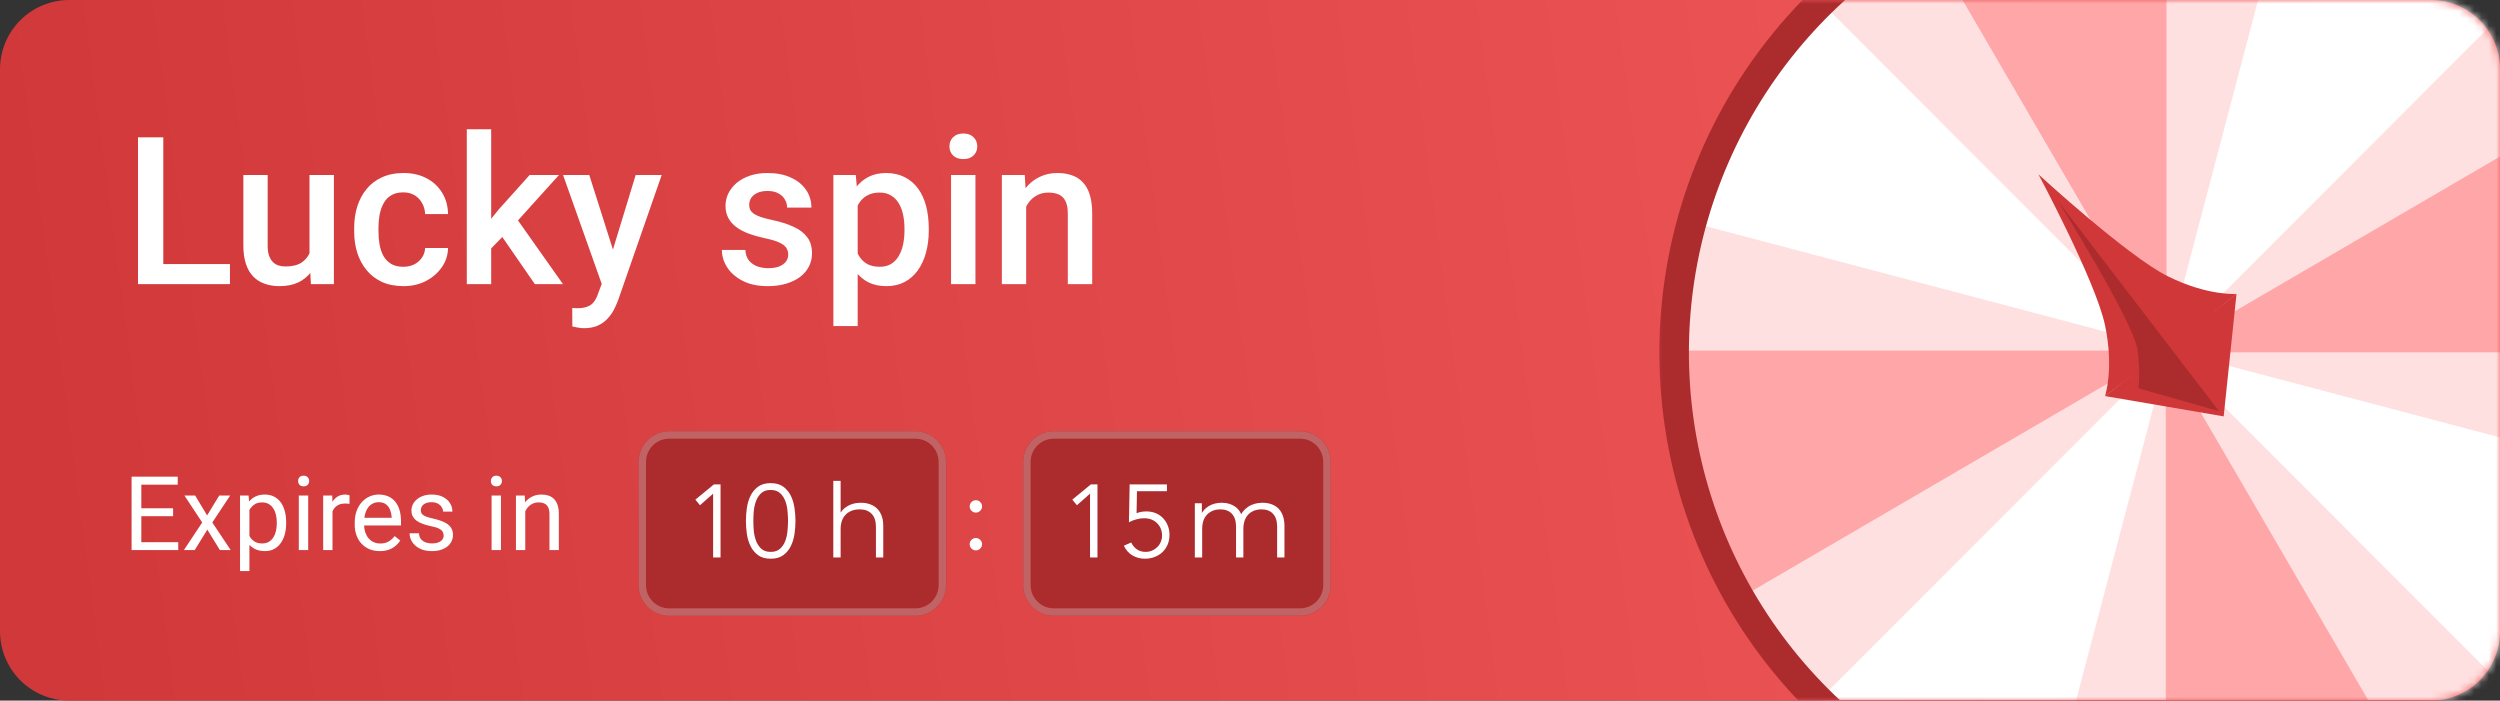 <svg width="339" height="95" viewBox="0 0 339 95" fill="none" xmlns="http://www.w3.org/2000/svg">
    <rect x="0" y="0" width="339" height="95" fill="#333333" stroke="none"/>
    <path d="M9.388 0H329.612C332.102 0 334.49 0.99 336.25 2.752C338.011 4.514 339 6.904 339 9.396V85.604C339 88.096 338.011 90.486 336.25 92.248C334.49 94.01 332.102 95 329.612 95H9.388C6.898 95 4.51 94.01 2.75 92.248C0.989 90.486 0 88.096 0 85.604L0 9.396C0 6.904 0.989 4.514 2.75 2.752C4.51 0.99 6.898 0 9.388 0Z" fill="url(#paint0_linear_1127_4485)"/>
    <mask id="mask0_1127_4485" style="mask-type:luminance" maskUnits="userSpaceOnUse" x="0" y="0" width="339" height="95">
        <path d="M9.388 0H329.612C332.102 0 334.49 0.99 336.25 2.752C338.011 4.514 339 6.904 339 9.396V85.604C339 88.096 338.011 90.486 336.25 92.248C334.49 94.01 332.102 95 329.612 95H9.388C6.898 95 4.51 94.01 2.75 92.248C0.989 90.486 0 88.096 0 85.604L0 9.396C0 6.904 0.989 4.514 2.75 2.752C4.51 0.99 6.898 0 9.388 0Z" fill="white"/>
    </mask>
    <g mask="url(#mask0_1127_4485)">
        <mask id="mask1_1127_4485" style="mask-type:luminance" maskUnits="userSpaceOnUse" x="224" y="-23" width="139" height="141">
            <path d="M362.509 -22.078H224.307V117.076H362.509V-22.078Z" fill="white"/>
        </mask>
        <g mask="url(#mask1_1127_4485)">
            <mask id="mask2_1127_4485" style="mask-type:luminance" maskUnits="userSpaceOnUse" x="209" y="-37" width="170" height="226">
                <path d="M378.259 -36.695H209.415V188.445H378.259V-36.695Z" fill="white"/>
            </mask>
            <g mask="url(#mask2_1127_4485)">
                <path d="M360.232 47.798C360.232 60.949 356.335 73.805 349.035 84.739C341.735 95.674 331.359 104.196 319.22 109.229C307.08 114.261 293.722 115.578 280.835 113.012C267.948 110.447 256.11 104.114 246.819 94.815C237.528 85.516 231.2 73.668 228.637 60.77C226.073 47.872 227.389 34.503 232.417 22.353C237.446 10.203 245.961 -0.181 256.886 -7.487C267.812 -14.794 280.656 -18.693 293.796 -18.693C302.52 -18.693 311.16 -16.974 319.22 -13.632C327.28 -10.29 334.604 -5.393 340.773 0.782C346.942 6.956 351.836 14.286 355.175 22.353C358.513 30.42 360.232 39.066 360.232 47.798Z" fill="#FFE0E0"/>
                <path d="M293.796 47.797L351.196 14.319C357.113 24.482 360.231 36.035 360.231 47.797H293.796Z" fill="white"/>
                <path d="M293.796 47.566L260.346 -9.883C270.5 -15.806 282.043 -18.926 293.796 -18.926V47.566Z" fill="white"/>
                <path d="M293.796 47.566L260.346 -9.883C270.5 -15.806 282.043 -18.926 293.796 -18.926V47.566Z" fill="#FFA7A8"/>
                <path d="M293.447 47.546L236.047 81.025C230.129 70.861 227.012 59.309 227.012 47.546H293.447Z" fill="#FFA7A8"/>
                <path d="M293.679 47.798L327.13 105.246C316.975 111.169 305.432 114.29 293.679 114.29V47.798Z" fill="#FFA7A8"/>
                <path d="M293.447 47.797L350.846 14.319C356.764 24.482 359.882 36.034 359.882 47.797H293.447Z" fill="#FFA7A8"/>
                <path d="M293.755 47.153L229.514 30.201C232.511 18.827 238.468 8.452 246.778 0.135L293.755 47.153Z" fill="white"/>
                <path d="M294.003 47.565L277.068 111.86C265.704 108.861 255.338 102.899 247.028 94.581L294.003 47.565Z" fill="white"/>
                <path d="M293.838 47.398L358.079 64.347C355.083 75.721 349.125 86.096 340.815 94.413L293.838 47.398Z" fill="white"/>
                <path d="M293.673 47.565L310.607 -16.73C321.972 -13.732 332.338 -7.77 340.648 0.548L293.673 47.565Z" fill="white"/>
                <path d="M293.447 116.296C277.613 116.295 262.269 110.799 250.03 100.745C237.79 90.691 229.413 76.701 226.325 61.158C223.236 45.615 225.628 29.481 233.093 15.505C240.557 1.53 252.633 -9.423 267.261 -15.487C281.89 -21.551 298.167 -22.351 313.319 -17.751C328.471 -13.15 341.561 -3.434 350.357 9.743C359.154 22.919 363.113 38.741 361.561 54.512C360.009 70.283 353.042 85.027 341.845 96.233C335.504 102.614 327.962 107.673 319.654 111.117C311.346 114.56 302.439 116.321 293.447 116.296ZM293.447 -16.687C280.703 -16.687 268.246 -12.905 257.651 -5.819C247.055 1.267 238.797 11.338 233.92 23.121C229.044 34.904 227.768 47.87 230.254 60.379C232.74 72.888 238.876 84.378 247.887 93.396C256.898 102.415 268.378 108.556 280.877 111.045C293.375 113.533 306.33 112.256 318.103 107.375C329.876 102.494 339.939 94.229 347.019 83.624C354.099 73.02 357.877 60.553 357.877 47.798C357.858 30.702 351.064 14.311 338.985 2.222C326.906 -9.867 310.529 -16.667 293.447 -16.687Z" fill="#AC2C2E"/>
                <path d="M293.966 37.468C288.527 34.779 276.415 23.645 276.415 23.645C276.415 23.645 284.186 38.156 285.438 44.092C286.69 50.027 285.438 53.705 285.438 53.705L294.461 46.919L303.271 39.857C303.271 39.857 299.405 40.159 293.966 37.471" fill="#D03739"/>
                <path d="M285.439 53.705L301.531 56.461L303.272 39.854L285.439 53.705Z" fill="#D03739"/>
                <path d="M279.064 27.259L300.895 55.752L289.98 52.658C290.144 50.922 290.098 49.173 289.844 47.448C289.285 43.54 279.064 27.259 279.064 27.259Z" fill="#AC2C2E"/>
            </g>
        </g>
    </g>
    <path d="M31.181 35.807V38.527H21.187V35.807H31.181ZM22.144 18.621V38.527H18.713V18.621H22.144ZM41.968 35.041V23.734H45.277V38.527H42.16L41.968 35.041ZM42.433 31.965L43.541 31.938C43.541 32.931 43.431 33.847 43.213 34.685C42.994 35.515 42.657 36.24 42.201 36.859C41.745 37.47 41.162 37.949 40.451 38.295C39.74 38.632 38.888 38.801 37.894 38.801C37.174 38.801 36.513 38.696 35.912 38.486C35.31 38.277 34.791 37.953 34.353 37.516C33.925 37.078 33.592 36.508 33.355 35.807C33.118 35.105 33 34.266 33 33.291V23.734H36.295V33.318C36.295 33.856 36.358 34.307 36.486 34.672C36.614 35.027 36.787 35.315 37.006 35.533C37.224 35.752 37.48 35.907 37.771 35.998C38.063 36.089 38.373 36.135 38.701 36.135C39.64 36.135 40.378 35.953 40.916 35.588C41.463 35.214 41.85 34.713 42.078 34.084C42.315 33.455 42.433 32.749 42.433 31.965ZM54.697 36.176C55.235 36.176 55.718 36.071 56.146 35.861C56.584 35.643 56.935 35.342 57.199 34.959C57.472 34.576 57.623 34.134 57.65 33.633H60.754C60.735 34.59 60.453 35.46 59.906 36.244C59.359 37.028 58.635 37.652 57.732 38.117C56.83 38.573 55.832 38.801 54.738 38.801C53.608 38.801 52.623 38.609 51.785 38.227C50.946 37.835 50.249 37.297 49.693 36.613C49.137 35.93 48.718 35.141 48.435 34.248C48.162 33.355 48.025 32.398 48.025 31.377V30.898C48.025 29.878 48.162 28.921 48.435 28.027C48.718 27.125 49.137 26.332 49.693 25.648C50.249 24.965 50.946 24.432 51.785 24.049C52.623 23.657 53.603 23.461 54.724 23.461C55.909 23.461 56.948 23.698 57.842 24.172C58.735 24.637 59.437 25.288 59.947 26.127C60.467 26.956 60.735 27.922 60.754 29.025H57.65C57.623 28.479 57.486 27.986 57.24 27.549C57.003 27.102 56.666 26.747 56.228 26.482C55.8 26.218 55.285 26.086 54.683 26.086C54.018 26.086 53.467 26.223 53.029 26.496C52.592 26.76 52.25 27.125 52.004 27.59C51.758 28.046 51.58 28.561 51.471 29.135C51.37 29.7 51.32 30.288 51.32 30.898V31.377C51.32 31.988 51.37 32.58 51.471 33.154C51.571 33.728 51.744 34.243 51.99 34.699C52.245 35.146 52.592 35.506 53.029 35.779C53.467 36.044 54.023 36.176 54.697 36.176ZM66.605 17.527V38.527H63.297V17.527H66.605ZM75.793 23.734L69.353 30.871L65.826 34.48L64.965 31.691L67.631 28.396L71.814 23.734H75.793ZM72.525 38.527L67.726 31.582L69.804 29.271L76.34 38.527H72.525ZM82.177 36.914L86.197 23.734H89.724L83.791 40.783C83.654 41.148 83.476 41.544 83.258 41.973C83.039 42.401 82.752 42.807 82.396 43.19C82.05 43.581 81.617 43.896 81.097 44.133C80.578 44.379 79.949 44.502 79.211 44.502C78.919 44.502 78.636 44.475 78.363 44.42C78.099 44.374 77.848 44.324 77.611 44.27L77.597 41.754C77.689 41.763 77.798 41.772 77.925 41.781C78.062 41.79 78.172 41.795 78.254 41.795C78.8 41.795 79.256 41.727 79.621 41.59C79.985 41.462 80.282 41.253 80.51 40.961C80.746 40.669 80.947 40.277 81.111 39.785L82.177 36.914ZM79.908 23.734L83.422 34.809L84.01 38.281L81.726 38.869L76.353 23.734H79.908ZM106.883 34.522C106.883 34.193 106.801 33.897 106.636 33.633C106.472 33.359 106.158 33.113 105.693 32.895C105.237 32.676 104.563 32.475 103.67 32.293C102.886 32.12 102.166 31.915 101.51 31.678C100.862 31.432 100.306 31.135 99.842 30.789C99.377 30.443 99.017 30.033 98.761 29.559C98.506 29.085 98.379 28.538 98.379 27.918C98.379 27.316 98.511 26.747 98.775 26.209C99.04 25.671 99.418 25.197 99.91 24.787C100.402 24.377 100.999 24.053 101.701 23.816C102.412 23.579 103.205 23.461 104.08 23.461C105.319 23.461 106.381 23.671 107.265 24.09C108.159 24.5 108.842 25.061 109.316 25.771C109.79 26.473 110.027 27.266 110.027 28.15H106.732C106.732 27.759 106.632 27.394 106.431 27.057C106.24 26.71 105.948 26.432 105.556 26.223C105.164 26.004 104.672 25.895 104.08 25.895C103.515 25.895 103.045 25.986 102.672 26.168C102.307 26.341 102.034 26.569 101.851 26.852C101.678 27.134 101.592 27.444 101.592 27.781C101.592 28.027 101.637 28.251 101.728 28.451C101.829 28.643 101.993 28.82 102.22 28.984C102.448 29.139 102.758 29.285 103.15 29.422C103.551 29.559 104.052 29.691 104.654 29.818C105.784 30.055 106.755 30.361 107.566 30.734C108.386 31.099 109.015 31.573 109.453 32.156C109.89 32.73 110.109 33.46 110.109 34.344C110.109 35 109.968 35.602 109.685 36.148C109.412 36.686 109.011 37.156 108.482 37.557C107.954 37.949 107.32 38.254 106.582 38.473C105.853 38.691 105.032 38.801 104.121 38.801C102.781 38.801 101.646 38.564 100.717 38.09C99.787 37.607 99.081 36.992 98.597 36.244C98.124 35.488 97.886 34.704 97.886 33.893H101.072C101.108 34.503 101.277 34.991 101.578 35.355C101.888 35.711 102.271 35.971 102.726 36.135C103.191 36.29 103.67 36.367 104.162 36.367C104.754 36.367 105.251 36.29 105.652 36.135C106.053 35.971 106.358 35.752 106.568 35.478C106.778 35.196 106.883 34.877 106.883 34.522ZM116.302 26.578V44.215H113.008V23.734H116.043L116.302 26.578ZM125.941 30.994V31.281C125.941 32.357 125.814 33.355 125.558 34.275C125.312 35.187 124.943 35.984 124.451 36.668C123.968 37.342 123.371 37.867 122.66 38.24C121.949 38.614 121.129 38.801 120.199 38.801C119.278 38.801 118.472 38.632 117.779 38.295C117.095 37.949 116.517 37.461 116.043 36.832C115.569 36.203 115.186 35.465 114.894 34.617C114.612 33.76 114.411 32.822 114.293 31.801V30.693C114.411 29.609 114.612 28.624 114.894 27.74C115.186 26.856 115.569 26.095 116.043 25.457C116.517 24.819 117.095 24.327 117.779 23.98C118.463 23.634 119.26 23.461 120.172 23.461C121.101 23.461 121.926 23.643 122.646 24.008C123.366 24.363 123.972 24.874 124.465 25.539C124.957 26.195 125.326 26.988 125.572 27.918C125.818 28.838 125.941 29.864 125.941 30.994ZM122.646 31.281V30.994C122.646 30.311 122.582 29.677 122.455 29.094C122.327 28.501 122.127 27.982 121.853 27.535C121.58 27.088 121.229 26.742 120.801 26.496C120.381 26.241 119.875 26.113 119.283 26.113C118.7 26.113 118.198 26.213 117.779 26.414C117.36 26.605 117.009 26.874 116.726 27.221C116.444 27.567 116.225 27.973 116.07 28.438C115.915 28.893 115.806 29.39 115.742 29.928V32.58C115.851 33.236 116.038 33.838 116.302 34.385C116.567 34.932 116.941 35.369 117.424 35.697C117.916 36.016 118.545 36.176 119.31 36.176C119.903 36.176 120.409 36.048 120.828 35.793C121.247 35.538 121.589 35.187 121.853 34.74C122.127 34.285 122.327 33.76 122.455 33.168C122.582 32.575 122.646 31.947 122.646 31.281ZM132.271 23.734V38.527H128.963V23.734H132.271ZM128.744 19.852C128.744 19.35 128.908 18.936 129.236 18.607C129.573 18.27 130.038 18.102 130.631 18.102C131.214 18.102 131.674 18.27 132.011 18.607C132.349 18.936 132.517 19.35 132.517 19.852C132.517 20.344 132.349 20.754 132.011 21.082C131.674 21.41 131.214 21.574 130.631 21.574C130.038 21.574 129.573 21.41 129.236 21.082C128.908 20.754 128.744 20.344 128.744 19.852ZM139.148 26.893V38.527H135.853V23.734H138.957L139.148 26.893ZM138.56 30.584L137.494 30.57C137.503 29.522 137.649 28.561 137.931 27.686C138.223 26.811 138.624 26.059 139.135 25.43C139.654 24.801 140.274 24.318 140.994 23.98C141.714 23.634 142.516 23.461 143.4 23.461C144.111 23.461 144.754 23.561 145.328 23.762C145.911 23.953 146.408 24.268 146.818 24.705C147.237 25.143 147.556 25.712 147.775 26.414C147.994 27.107 148.103 27.959 148.103 28.971V38.527H144.795V28.957C144.795 28.246 144.69 27.686 144.48 27.275C144.28 26.856 143.983 26.56 143.592 26.387C143.209 26.204 142.73 26.113 142.156 26.113C141.591 26.113 141.085 26.232 140.638 26.469C140.192 26.706 139.814 27.029 139.504 27.439C139.203 27.85 138.97 28.324 138.806 28.861C138.642 29.399 138.56 29.973 138.56 30.584Z" fill="white"/>
    <path d="M132.331 67.829C132.564 67.829 132.76 67.913 132.919 68.081C133.087 68.24 133.171 68.436 133.171 68.669C133.171 68.903 133.082 69.103 132.905 69.271C132.737 69.43 132.545 69.509 132.331 69.509C132.116 69.509 131.92 69.43 131.743 69.271C131.575 69.103 131.491 68.903 131.491 68.669C131.491 68.436 131.57 68.24 131.729 68.081C131.897 67.913 132.097 67.829 132.331 67.829ZM132.331 72.953C132.564 72.953 132.76 73.037 132.919 73.205C133.087 73.364 133.171 73.56 133.171 73.793C133.171 74.027 133.082 74.227 132.905 74.395C132.737 74.554 132.545 74.633 132.331 74.633C132.116 74.633 131.92 74.554 131.743 74.395C131.575 74.227 131.491 74.027 131.491 73.793C131.491 73.56 131.57 73.364 131.729 73.205C131.897 73.037 132.097 72.953 132.331 72.953Z" fill="white"/>
    <path d="M124.126 58.461H90.748C88.443 58.461 86.575 60.331 86.575 62.637V79.341C86.575 81.647 88.443 83.516 90.748 83.516H124.126C126.431 83.516 128.299 81.647 128.299 79.341V62.637C128.299 60.331 126.431 58.461 124.126 58.461Z" fill="#AC2C2E"/>
    <path d="M124.126 58.983H90.748C88.731 58.983 87.097 60.619 87.097 62.637V79.341C87.097 81.359 88.731 82.994 90.748 82.994H124.126C126.142 82.994 127.777 81.359 127.777 79.341V62.637C127.777 60.619 126.142 58.983 124.126 58.983Z" fill="#AC2C2E" stroke="white" stroke-opacity="0.26"/>
    <path d="M176.28 58.461H142.902C140.597 58.461 138.729 60.331 138.729 62.637V79.341C138.729 81.647 140.597 83.516 142.902 83.516H176.28C178.584 83.516 180.452 81.647 180.452 79.341V62.637C180.452 60.331 178.584 58.461 176.28 58.461Z" fill="#AC2C2E"/>
    <path d="M176.28 58.983H142.902C140.885 58.983 139.251 60.619 139.251 62.637V79.341C139.251 81.359 140.885 82.994 142.902 82.994H176.28C178.296 82.994 179.931 81.359 179.931 79.341V62.637C179.931 60.619 178.296 58.983 176.28 58.983Z" fill="#AC2C2E" stroke="white" stroke-opacity="0.26"/>
    <path d="M97.706 75.593H96.698V66.941L94.92 68.509L94.29 67.753L96.81 65.681H97.706V75.593ZM104.505 66.437C103.964 66.437 103.534 66.582 103.217 66.871C102.909 67.161 102.676 67.52 102.517 67.949C102.358 68.379 102.256 68.836 102.209 69.321C102.172 69.807 102.153 70.245 102.153 70.637C102.153 71.029 102.172 71.468 102.209 71.953C102.256 72.439 102.358 72.896 102.517 73.325C102.676 73.755 102.909 74.114 103.217 74.403C103.534 74.693 103.964 74.837 104.505 74.837C105.046 74.837 105.471 74.693 105.779 74.403C106.096 74.114 106.334 73.755 106.493 73.325C106.652 72.896 106.75 72.439 106.787 71.953C106.834 71.468 106.857 71.029 106.857 70.637C106.857 70.245 106.834 69.807 106.787 69.321C106.75 68.836 106.652 68.379 106.493 67.949C106.334 67.52 106.096 67.161 105.779 66.871C105.471 66.582 105.046 66.437 104.505 66.437ZM104.505 65.513C105.214 65.513 105.788 65.677 106.227 66.003C106.666 66.33 107.006 66.745 107.249 67.249C107.492 67.753 107.655 68.309 107.739 68.915C107.823 69.513 107.865 70.087 107.865 70.637C107.865 71.188 107.823 71.767 107.739 72.373C107.655 72.971 107.492 73.521 107.249 74.025C107.006 74.529 106.666 74.945 106.227 75.271C105.788 75.598 105.214 75.761 104.505 75.761C103.796 75.761 103.222 75.598 102.783 75.271C102.344 74.945 102.004 74.529 101.761 74.025C101.518 73.521 101.355 72.971 101.271 72.373C101.187 71.767 101.145 71.188 101.145 70.637C101.145 70.087 101.187 69.513 101.271 68.915C101.355 68.309 101.518 67.753 101.761 67.249C102.004 66.745 102.344 66.33 102.783 66.003C103.222 65.677 103.796 65.513 104.505 65.513Z" fill="white"/>
    <path d="M148.817 75.593H147.809V66.941L146.031 68.509L145.401 67.753L147.921 65.681H148.817V75.593ZM158.234 66.605H154.174L154.118 69.587C154.333 69.503 154.552 69.443 154.776 69.405C155 69.368 155.224 69.349 155.448 69.349C155.915 69.349 156.339 69.429 156.722 69.587C157.105 69.746 157.431 69.97 157.702 70.259C157.982 70.539 158.197 70.875 158.346 71.267C158.505 71.65 158.584 72.07 158.584 72.527C158.584 73.003 158.5 73.442 158.332 73.843C158.164 74.235 157.931 74.576 157.632 74.865C157.333 75.145 156.979 75.365 156.568 75.523C156.167 75.682 155.728 75.761 155.252 75.761C154.627 75.761 154.062 75.612 153.558 75.313C153.054 75.015 152.667 74.576 152.396 73.997L153.39 73.563C153.577 73.955 153.838 74.268 154.174 74.501C154.51 74.725 154.897 74.837 155.336 74.837C155.653 74.837 155.947 74.781 156.218 74.669C156.489 74.548 156.722 74.389 156.918 74.193C157.123 73.997 157.282 73.764 157.394 73.493C157.515 73.223 157.576 72.933 157.576 72.625C157.576 72.28 157.515 71.963 157.394 71.673C157.273 71.384 157.105 71.137 156.89 70.931C156.675 70.717 156.419 70.553 156.12 70.441C155.821 70.329 155.495 70.273 155.14 70.273C154.785 70.273 154.431 70.325 154.076 70.427C153.731 70.521 153.399 70.651 153.082 70.819L153.18 65.681H158.234V66.605Z" fill="white"/>
    <path d="M116.747 68.173C117.344 68.173 117.867 68.29 118.315 68.523C118.772 68.747 119.127 69.093 119.379 69.559C119.64 70.026 119.771 70.614 119.771 71.323V75.593H118.777V71.421C118.777 70.647 118.581 70.063 118.189 69.671C117.806 69.27 117.265 69.069 116.565 69.069C116.042 69.069 115.585 69.177 115.193 69.391C114.81 69.597 114.512 69.9 114.297 70.301C114.092 70.693 113.989 71.169 113.989 71.729V75.593H112.995V65.205H113.989V70.259L113.793 69.881C114.026 69.349 114.4 68.934 114.913 68.635C115.426 68.327 116.038 68.173 116.747 68.173Z" fill="white"/>
    <path d="M171.204 68.173C171.801 68.173 172.319 68.29 172.758 68.523C173.206 68.747 173.551 69.093 173.794 69.559C174.046 70.026 174.172 70.614 174.172 71.323V75.593H173.178V71.421C173.178 70.647 172.991 70.063 172.618 69.671C172.254 69.27 171.736 69.069 171.064 69.069C170.56 69.069 170.121 69.177 169.748 69.391C169.384 69.597 169.099 69.9 168.894 70.301C168.698 70.693 168.6 71.169 168.6 71.729V75.593H167.606V71.421C167.606 70.647 167.419 70.063 167.046 69.671C166.672 69.27 166.15 69.069 165.478 69.069C164.983 69.069 164.549 69.177 164.176 69.391C163.802 69.597 163.513 69.9 163.308 70.301C163.112 70.693 163.014 71.169 163.014 71.729V75.593H162.02V68.243H162.972V70.231L162.818 69.881C163.042 69.349 163.401 68.934 163.896 68.635C164.4 68.327 164.992 68.173 165.674 68.173C166.392 68.173 167.004 68.355 167.508 68.719C168.012 69.074 168.338 69.611 168.488 70.329L168.096 70.175C168.31 69.578 168.688 69.097 169.23 68.733C169.78 68.36 170.438 68.173 171.204 68.173Z" fill="white"/>
    <path d="M24.168 73.52V74.593H18.897V73.52H24.168ZM19.164 64.64V74.593H17.845V64.64H19.164ZM23.471 68.919V69.993H18.897V68.919H23.471ZM24.099 64.64V65.72H18.897V64.64H24.099ZM26.465 67.197L28.085 69.89L29.725 67.197H31.209L28.789 70.847L31.284 74.593H29.821L28.112 71.818L26.403 74.593H24.933L27.422 70.847L25.009 67.197H26.465ZM33.82 68.619V77.437H32.549V67.197H33.711L33.82 68.619ZM38.803 70.834V70.977C38.803 71.515 38.74 72.014 38.612 72.474C38.484 72.93 38.298 73.326 38.051 73.664C37.81 74.001 37.511 74.263 37.156 74.45C36.8 74.637 36.393 74.73 35.932 74.73C35.463 74.73 35.048 74.653 34.688 74.498C34.328 74.343 34.023 74.117 33.772 73.821C33.522 73.525 33.321 73.169 33.171 72.754C33.025 72.34 32.925 71.873 32.87 71.353V70.587C32.925 70.04 33.027 69.551 33.178 69.118C33.328 68.685 33.526 68.316 33.772 68.01C34.023 67.7 34.326 67.466 34.681 67.306C35.037 67.142 35.447 67.06 35.912 67.06C36.377 67.06 36.789 67.151 37.149 67.334C37.509 67.511 37.812 67.766 38.058 68.099C38.304 68.432 38.489 68.831 38.612 69.295C38.74 69.756 38.803 70.268 38.803 70.834ZM37.532 70.977V70.834C37.532 70.464 37.493 70.118 37.416 69.794C37.338 69.466 37.218 69.179 37.053 68.933C36.894 68.683 36.689 68.487 36.438 68.345C36.188 68.199 35.889 68.126 35.543 68.126C35.224 68.126 34.946 68.181 34.709 68.29C34.476 68.4 34.278 68.548 34.114 68.735C33.95 68.917 33.816 69.127 33.711 69.364C33.61 69.596 33.535 69.838 33.485 70.088V71.859C33.576 72.178 33.704 72.479 33.868 72.761C34.032 73.039 34.251 73.265 34.524 73.438C34.798 73.607 35.142 73.691 35.556 73.691C35.898 73.691 36.192 73.62 36.438 73.479C36.689 73.333 36.894 73.135 37.053 72.884C37.218 72.634 37.338 72.347 37.416 72.023C37.493 71.695 37.532 71.346 37.532 70.977ZM41.791 67.197V74.593H40.519V67.197H41.791ZM40.424 65.235C40.424 65.03 40.485 64.857 40.608 64.715C40.736 64.574 40.923 64.503 41.169 64.503C41.41 64.503 41.595 64.574 41.722 64.715C41.855 64.857 41.921 65.03 41.921 65.235C41.921 65.431 41.855 65.599 41.722 65.741C41.595 65.877 41.41 65.946 41.169 65.946C40.923 65.946 40.736 65.877 40.608 65.741C40.485 65.599 40.424 65.431 40.424 65.235ZM45.086 68.359V74.593H43.821V67.197H45.051L45.086 68.359ZM47.396 67.156L47.389 68.332C47.285 68.309 47.184 68.295 47.089 68.29C46.998 68.281 46.893 68.277 46.774 68.277C46.483 68.277 46.225 68.322 46.002 68.414C45.778 68.505 45.589 68.632 45.434 68.796C45.279 68.96 45.156 69.156 45.065 69.384C44.979 69.608 44.922 69.854 44.894 70.123L44.539 70.328C44.539 69.881 44.582 69.462 44.669 69.07C44.76 68.678 44.899 68.332 45.086 68.031C45.273 67.725 45.51 67.488 45.797 67.32C46.088 67.147 46.435 67.06 46.836 67.06C46.927 67.06 47.032 67.072 47.15 67.094C47.269 67.112 47.351 67.133 47.396 67.156ZM51.498 74.73C50.983 74.73 50.516 74.643 50.096 74.47C49.682 74.293 49.324 74.044 49.023 73.725C48.727 73.406 48.499 73.028 48.34 72.59C48.18 72.153 48.1 71.674 48.1 71.155V70.868C48.1 70.266 48.189 69.731 48.367 69.261C48.545 68.787 48.786 68.386 49.092 68.058C49.397 67.73 49.743 67.482 50.131 67.313C50.518 67.144 50.919 67.06 51.334 67.06C51.862 67.06 52.318 67.151 52.701 67.334C53.088 67.516 53.405 67.771 53.651 68.099C53.897 68.423 54.08 68.805 54.198 69.248C54.316 69.685 54.376 70.164 54.376 70.683V71.251H48.852V70.218H53.111V70.123C53.093 69.794 53.025 69.475 52.906 69.165C52.792 68.856 52.61 68.6 52.359 68.4C52.108 68.199 51.767 68.099 51.334 68.099C51.047 68.099 50.782 68.161 50.541 68.284C50.299 68.402 50.092 68.58 49.919 68.817C49.745 69.054 49.611 69.343 49.515 69.685C49.42 70.027 49.372 70.421 49.372 70.868V71.155C49.372 71.506 49.42 71.836 49.515 72.146C49.616 72.451 49.759 72.72 49.946 72.953C50.138 73.185 50.368 73.367 50.636 73.499C50.91 73.632 51.22 73.698 51.566 73.698C52.013 73.698 52.391 73.607 52.701 73.424C53.011 73.242 53.282 72.998 53.514 72.693L54.28 73.301C54.12 73.543 53.918 73.773 53.672 73.992C53.425 74.21 53.123 74.388 52.763 74.525C52.407 74.662 51.985 74.73 51.498 74.73ZM60.159 72.631C60.159 72.449 60.118 72.28 60.036 72.126C59.958 71.966 59.797 71.822 59.55 71.695C59.309 71.563 58.944 71.449 58.457 71.353C58.047 71.266 57.675 71.164 57.343 71.045C57.014 70.927 56.734 70.783 56.502 70.615C56.274 70.446 56.098 70.248 55.975 70.02C55.852 69.792 55.791 69.526 55.791 69.22C55.791 68.928 55.855 68.653 55.982 68.393C56.114 68.133 56.299 67.903 56.536 67.703C56.777 67.502 57.067 67.345 57.404 67.231C57.741 67.117 58.117 67.06 58.532 67.06C59.124 67.06 59.63 67.165 60.05 67.374C60.469 67.584 60.79 67.864 61.013 68.215C61.237 68.562 61.348 68.947 61.348 69.371H60.084C60.084 69.165 60.022 68.967 59.899 68.776C59.781 68.58 59.605 68.418 59.373 68.29C59.145 68.163 58.865 68.099 58.532 68.099C58.181 68.099 57.896 68.154 57.678 68.263C57.463 68.368 57.306 68.502 57.206 68.666C57.11 68.831 57.062 69.004 57.062 69.186C57.062 69.323 57.085 69.446 57.131 69.555C57.181 69.66 57.267 69.758 57.39 69.849C57.513 69.936 57.687 70.018 57.91 70.095C58.133 70.173 58.418 70.25 58.764 70.328C59.37 70.464 59.87 70.628 60.261 70.82C60.653 71.011 60.945 71.246 61.136 71.524C61.328 71.802 61.424 72.139 61.424 72.536C61.424 72.859 61.355 73.155 61.218 73.424C61.086 73.693 60.893 73.926 60.638 74.122C60.387 74.313 60.086 74.463 59.735 74.573C59.389 74.678 58.999 74.73 58.566 74.73C57.914 74.73 57.363 74.614 56.912 74.381C56.461 74.149 56.119 73.848 55.886 73.479C55.654 73.11 55.538 72.72 55.538 72.31H56.809C56.828 72.656 56.928 72.932 57.11 73.137C57.292 73.338 57.516 73.481 57.78 73.568C58.044 73.65 58.306 73.691 58.566 73.691C58.913 73.691 59.202 73.645 59.434 73.554C59.671 73.463 59.851 73.338 59.974 73.178C60.097 73.019 60.159 72.836 60.159 72.631ZM67.931 67.197V74.593H66.66V67.197H67.931ZM66.564 65.235C66.564 65.03 66.626 64.857 66.749 64.715C66.876 64.574 67.063 64.503 67.309 64.503C67.551 64.503 67.735 64.574 67.863 64.715C67.995 64.857 68.061 65.03 68.061 65.235C68.061 65.431 67.995 65.599 67.863 65.741C67.735 65.877 67.551 65.946 67.309 65.946C67.063 65.946 66.876 65.877 66.749 65.741C66.626 65.599 66.564 65.431 66.564 65.235ZM71.226 68.776V74.593H69.962V67.197H71.158L71.226 68.776ZM70.925 70.615L70.399 70.594C70.404 70.088 70.479 69.621 70.625 69.193C70.771 68.76 70.976 68.384 71.24 68.065C71.504 67.746 71.819 67.5 72.183 67.327C72.552 67.149 72.96 67.06 73.407 67.06C73.772 67.06 74.1 67.11 74.391 67.21C74.683 67.306 74.931 67.461 75.136 67.675C75.346 67.889 75.506 68.168 75.615 68.509C75.724 68.847 75.779 69.259 75.779 69.747V74.593H74.508V69.733C74.508 69.346 74.451 69.036 74.337 68.803C74.223 68.566 74.056 68.395 73.838 68.29C73.619 68.181 73.35 68.126 73.031 68.126C72.717 68.126 72.429 68.192 72.17 68.325C71.915 68.457 71.693 68.639 71.507 68.872C71.324 69.104 71.181 69.371 71.076 69.671C70.976 69.968 70.925 70.282 70.925 70.615Z" fill="white"/>
    <defs>
        <linearGradient id="paint0_linear_1127_4485" x1="2.712" y1="42.75" x2="327.696" y2="-0.113" gradientUnits="userSpaceOnUse">
            <stop stop-color="#D1383A"/>
            <stop offset="1" stop-color="#F35B5D"/>
        </linearGradient>
    </defs>
</svg>
